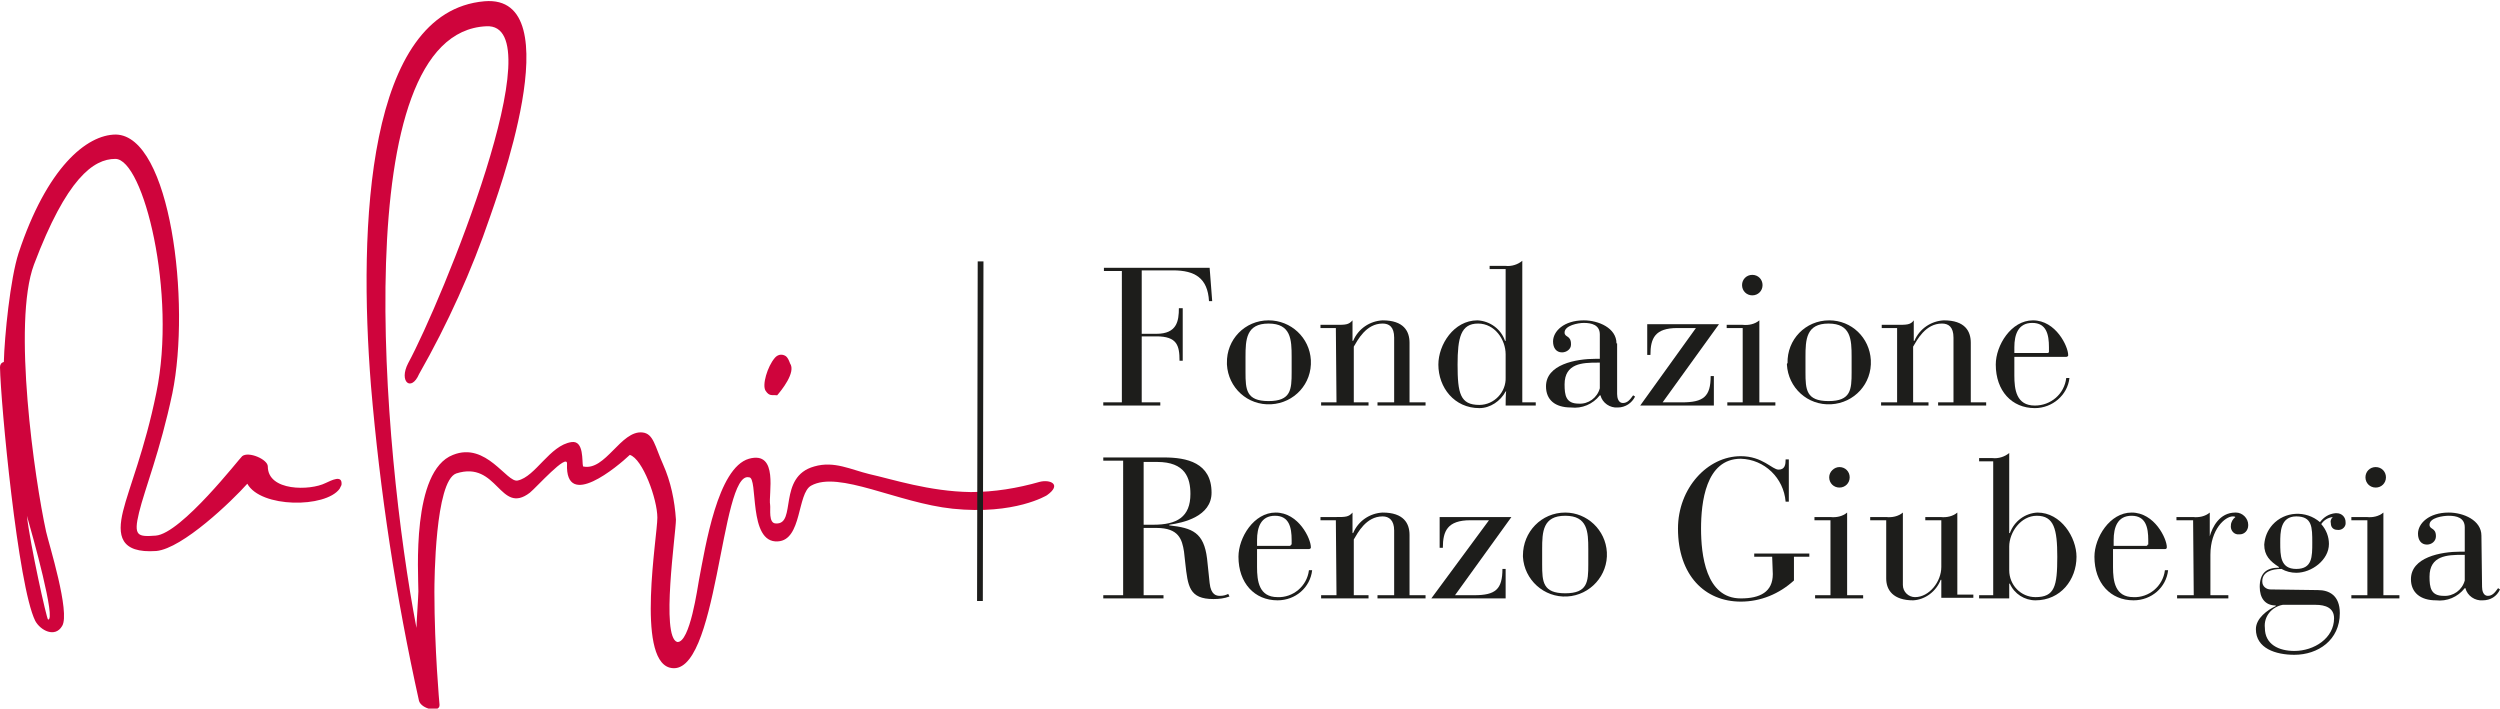 <?xml version="1.0" encoding="utf-8"?>
<!-- Generator: Adobe Illustrator 25.4.8, SVG Export Plug-In . SVG Version: 6.00 Build 0)  -->
<svg version="1.1" id="Livello_1" xmlns="http://www.w3.org/2000/svg" xmlns:xlink="http://www.w3.org/1999/xlink" x="0px" y="0px"
	 viewBox="0 0 390.2 110.6" style="enable-background:new 0 0 390.2 110.6;" xml:space="preserve">
<style type="text/css">
	.st0{fill:#CF043C;}
	.st1{fill-rule:evenodd;clip-rule:evenodd;fill:#1D1D1B;}
	.st2{fill:#1D1D1B;}
</style>
<g id="Livello_2_00000060003595828670855880000015825389058226703784_">
	<g id="Livello_1-2">
		<path class="st0" d="M120.9,55.9c0.4-0.5,1-0.7,1.6-0.4c0.5,0.2,0.8,1.2,0.8,1.2c1,1.4-1.4,4.3-2,5c-0.8-0.1-1.2,0.2-1.8-0.7
			S119.8,57.2,120.9,55.9L120.9,55.9z M116.9,74.5c-4.5-1.1-4.8,31.8-12.4,29.7c-5.2-1.5-1.9-20.5-1.9-23.4s-2.3-9.2-4.3-9.8
			c-1.9,1.8-10.1,8.7-9.8,1.4c0.1-1.8-4.8,3.7-5.8,4.5c-4.7,3.6-5-5.1-11.5-3c-3.3,1.2-3.4,16.8-3.4,18.5c0,8.9,0.8,17.6,0.8,17.6
			c0.1,1.3-2.8,0.7-3.2-0.6c-3.6-16.2-6.1-32.7-7.5-49.2c-2-25.1-0.6-58.4,17.7-60c13.9-1.2,1.5,31.7,0.9,33.6
			c-2.9,8.5-6.6,16.7-11.1,24.6c-1.2,2.8-3.2,1.2-1.7-1.7c5.2-9.6,23.1-53.2,12.2-52.6C54,5.1,59.7,70.3,65,98c0-0.7,0.3-5,0.3-5.7
			c0-2.8-1.1-18.8,5.4-21.3c5.2-2.1,8.4,4.4,10.1,4c2.8-0.6,5-5.5,8.4-6c2-0.3,1.6,3.1,1.8,3.8c3.5,0.8,5.9-5.7,9.3-5.3
			c1.7,0.2,1.9,2.1,3.2,5c1.2,2.7,1.8,5.6,2,8.6c0,2.1-2.4,18.3,0.2,19.1c2,0.2,3.2-8.7,3.4-9.7c1-5.2,2.9-17.5,7.8-18.9
			c4.7-1.3,3,5.6,3.3,7.2c0.1,0.6-0.3,2.9,0.9,2.9c3.3,0.2,0.2-7.3,6-8.9c3.1-0.9,5.7,0.5,8.6,1.2c3.6,0.8,9.3,2.7,15.8,2.8
			c3.7,0,7.3-0.6,10.8-1.6c1.6-0.4,3.5,0.4,1.1,2.1c0,0-5,3.1-14.7,2.1c-8.6-0.9-17.8-6-22.1-3.6c-2.2,1.2-1.4,8.5-5.2,8.7
			C116.7,84.8,118.4,74.4,116.9,74.5L116.9,74.5z M4.2,80.5C4.7,85,7.3,96.7,7.5,96.7C8.8,96.9,5.1,83.6,4.2,80.5L4.2,80.5z
			 M38.6,75.5C36.2,78.2,28.5,85.6,24.4,86c-5.7,0.4-6.1-2.5-5.2-6.2s3.4-9.6,5.2-18.5c3.2-15.5-2-36.5-6.4-36.5
			c-3.4,0-7.6,3-12.7,16.5C1.9,50.4,5.4,74.8,7.2,83c0.4,1.8,3.8,12.6,2.5,14.7c-1.1,1.9-3.4,0.7-4.2-0.8c-2.7-5.4-5.4-34-5.5-39.6
			c0-0.4,0.2-0.7,0.6-0.8c0.1-4,1-13,2.3-17C7.3,26.2,13.5,21,18.1,21c8.5,0.2,11.7,26.2,8.8,40.4C25,70.4,22.6,76.3,21.7,80
			s-0.2,3.8,2.6,3.6c4-0.3,13.2-12.2,13.5-12.4c1-0.8,4,0.5,4,1.6c0,3.9,6.6,3.8,9,2.6c0.9-0.4,2.7-1.4,2.5,0.3
			c-0.1,0.2-0.2,0.4-0.3,0.6C50.8,79.3,40.7,79.3,38.6,75.5L38.6,75.5z"/>
		<path class="st1" d="M175.3,92.9h-3.1v0.5h9.4v-0.5h-3.1V82.4h2c3.5,0,4,1.8,4.3,3.7l0.2,1.8c0.4,3.6,0.6,5.6,4.4,5.6
			c0.9,0,1.7-0.1,2.5-0.4l-0.2-0.4c-0.4,0.2-0.8,0.3-1.3,0.3c-0.5,0-1.4-0.1-1.6-2l-0.4-3.8c-0.5-4.1-2.3-4.8-5.9-5.2v-0.1
			c2.2-0.3,6.6-1.3,6.6-5c0-4.7-3.9-5.5-7.4-5.5h-9.5v0.5h3.1L175.3,92.9L175.3,92.9z M178.5,72.1h2.1c4.4,0,5.2,2.5,5.2,5
			c0,3.6-2.1,4.8-5.8,4.8h-1.5L178.5,72.1L178.5,72.1z"/>
		<path class="st1" d="M196.2,85.7h8.1c0.1,0,0.3-0.1,0.3-0.2c0,0,0-0.1,0-0.1c0-1.3-1.9-5.4-5.5-5.4c-3.4,0-5.8,3.9-5.8,6.9
			c0,4.1,2.5,6.8,6.1,6.8c2.8,0,5.1-2,5.4-4.7h-0.5c-0.3,2.5-2.5,4.3-4.9,4.2c-2.9,0-3.2-2.5-3.2-4.7V85.7L196.2,85.7z M201.5,85
			c0,0.1-0.1,0.2-0.2,0.2c0,0,0,0,0,0h-5.1v-0.9c0-2,0.6-3.8,2.8-3.8s2.6,1.8,2.6,3.8V85L201.5,85z"/>
		<path class="st2" d="M208.6,92.9h-2.4v0.5h7.4v-0.5h-2.3v-8.7c0.6-1,1.9-3.6,4.5-3.6c1,0,1.8,0.6,1.8,2.2v10.1H215v0.5h7.5v-0.5
			H220v-9.4c0-1.8-0.9-3.5-4.2-3.5c-2,0.1-3.8,1.3-4.6,3.2h-0.1V80c-0.6,0.7-1.1,0.7-2.6,0.7h-2.4v0.5h2.4L208.6,92.9L208.6,92.9z"
			/>
		<path class="st2" d="M223.4,93.4h11.6v-4.6h-0.5c0,3.2-1.1,4.1-4.4,4.1h-3l8.8-12.2h-11.2v4.8h0.5c0-2.6,0.7-4.3,4.3-4.3h2.9
			L223.4,93.4L223.4,93.4z"/>
		<path class="st1" d="M237.7,86.9c0.2,3.6,3.3,6.4,6.9,6.2c3.6-0.2,6.4-3.3,6.2-6.9c-0.2-3.5-3.1-6.2-6.5-6.2c-3.7,0-6.6,3-6.6,6.7
			C237.7,86.7,237.7,86.8,237.7,86.9L237.7,86.9z M247.9,88.1c0,2.7-0.1,4.5-3.6,4.5s-3.6-1.8-3.6-4.5v-2.4c0-2.7,0.1-5.2,3.6-5.2
			s3.6,2.5,3.6,5.2C247.9,85.7,247.9,88.1,247.9,88.1z"/>
		<path class="st2" d="M276.7,89.6c0,2.8-2,3.8-5,3.8c-5.5,0-6.2-6.9-6.2-10.9s0.7-10.9,6.2-10.9c3.7,0.1,6.7,3,7,6.7h0.5v-6.6h-0.5
			c0,0.8-0.1,1.6-1.1,1.6s-2.5-2.1-5.9-2.1c-5.2,0-9.8,5-9.8,11.3c0,7.3,4.2,11.4,9.8,11.4c3.1,0,6-1.2,8.3-3.3v-3.7h2.4v-0.5h-8.6
			v0.5h2.8L276.7,89.6L276.7,89.6z"/>
		<path class="st1" d="M285.8,92.9h-2.5v0.5h7.5v-0.5h-2.5V80c-0.7,0.6-1.7,0.8-2.6,0.7h-2.5v0.5h2.5V92.9z M285.5,74.5
			c0,0.9,0.7,1.6,1.6,1.6s1.6-0.7,1.6-1.6c0-0.9-0.7-1.6-1.6-1.6c0,0,0,0,0,0C286.3,72.9,285.5,73.6,285.5,74.5
			C285.5,74.5,285.5,74.5,285.5,74.5z"/>
		<path class="st2" d="M294.4,90.3c0,1.8,1.1,3.4,4.2,3.4c1.9-0.1,3.6-1.4,4.3-3.2h0.1v2.8h5v-0.5h-2.5V80c-0.7,0.6-1.7,0.8-2.6,0.7
			h-2.4v0.5h2.5v7.3c0,2.3-1.9,4.7-4.1,4.7c-1,0-1.9-0.8-1.9-1.9c0-0.1,0-0.2,0-0.3V80c-0.7,0.6-1.7,0.8-2.6,0.7h-2.5v0.5h2.5
			L294.4,90.3L294.4,90.3z"/>
		<path class="st1" d="M311,92.9h-2.1v0.5h4.7v-2.3h0.1c0.7,1.6,2.3,2.6,4,2.6c3.9,0,6.4-3.2,6.4-6.8c0-3-2.4-6.9-6.1-6.9
			c-1.9,0.1-3.6,1.3-4.3,3.2h-0.1V70.7c-0.7,0.6-1.7,0.9-2.6,0.8h-2.1V72h2.2V92.9z M313.6,85.3c0-2.2,1.8-4.8,4.3-4.8
			c2.7,0,3.2,2.1,3.2,6.4c0,4.6-0.4,6.3-3.4,6.3c-2.3,0-4.1-1.9-4.1-4.2c0,0,0-0.1,0-0.1C313.6,88.9,313.6,85.3,313.6,85.3z"/>
		<path class="st1" d="M329.8,85.7h8.1c0.2,0,0.3-0.1,0.3-0.3c0-1.3-1.9-5.4-5.5-5.4c-3.4,0-5.8,3.9-5.8,6.9c0,4.1,2.5,6.8,6.1,6.8
			c2.8,0,5.1-2,5.4-4.7h-0.5c-0.3,2.5-2.5,4.3-4.9,4.2c-2.9,0-3.2-2.5-3.2-4.7V85.7z M335.2,85c0,0.1-0.1,0.2-0.2,0.2c0,0,0,0,0,0
			h-5.1v-0.9c0-2,0.6-3.8,2.8-3.8s2.6,1.8,2.6,3.8V85L335.2,85z"/>
		<path class="st2" d="M342.4,92.9h-2.6v0.5h8v-0.5H345v-6.3c0-4,2.3-6,3.5-6c0.1,0,0.3,0,0.4,0.1c-0.4,0.3-0.7,0.8-0.7,1.3
			c-0.1,0.6,0.3,1.3,1,1.4c0.1,0,0.2,0,0.4,0c0.7,0,1.3-0.6,1.3-1.4c0,0,0-0.1,0-0.1c0-1-0.9-1.9-1.9-1.9c0,0-0.1,0-0.1,0
			c-2.5,0-3.6,2.3-4,3.7l0,0V80c-0.7,0.6-1.7,0.8-2.6,0.7h-2.6v0.5h2.6L342.4,92.9L342.4,92.9z"/>
		<path class="st1" d="M354.4,92c-0.7,0-1.3-0.5-1.3-1.2c0,0,0-0.1,0-0.1c0-1.4,1.4-1.9,3-1.9c0.7,0.4,1.5,0.6,2.3,0.6
			c2.4,0,5.1-2,5.1-4.5c0-1.1-0.4-2.2-1.2-3.1c0.4-0.6,1-1,1.8-1.1c-0.3,0.3-0.4,0.6-0.3,1c0,0.6,0.4,1,1,1c0.6,0.1,1.2-0.3,1.3-0.9
			c0-0.1,0-0.2,0-0.3c0-0.8-0.6-1.4-1.4-1.4c-0.1,0-0.2,0-0.2,0c-1,0.1-1.8,0.6-2.4,1.4c-2.2-1.9-5.5-1.7-7.4,0.4
			c-0.8,0.9-1.2,1.9-1.3,3.1c0,1.7,0.9,2.6,2.3,3.5v0.1c-2,0-3,0.9-3,3c0,1.7,0.8,2.9,2.5,2.9v0.1c-1.3,0.6-3.1,1.9-3.1,3.6
			c0,3,3.1,4,6,4c3.7,0,7.1-2.3,7.1-6.5c0-2.8-1.7-3.6-3.4-3.6L354.4,92z M361.4,94.4c1.6,0,2.9,0.5,2.9,2.1c0,3.1-3.1,5.1-6.2,5.1
			c-2.4,0-4.6-1-4.6-3.6c-0.2-1.8,1.1-3.3,2.8-3.6L361.4,94.4z M355.9,84.7c0-1.6,0-4.1,2.5-4.1s2.5,1.7,2.5,4.1
			c0,2.2,0,4.1-2.5,4.1S355.9,86.7,355.9,84.7z"/>
		<path class="st1" d="M369.5,92.9H367v0.5h7.5v-0.5h-2.5V80c-0.7,0.6-1.7,0.8-2.6,0.7H367v0.5h2.5L369.5,92.9L369.5,92.9z
			 M369.2,74.5c0,0.9,0.7,1.6,1.6,1.6c0.9,0,1.6-0.7,1.6-1.6c0-0.9-0.7-1.6-1.6-1.6S369.2,73.6,369.2,74.5L369.2,74.5z"/>
		<path class="st1" d="M387.3,83.6c0-2.4-2.8-3.6-5.1-3.6c-3.1,0-4.8,1.7-4.8,3.3c0,1,0.5,1.7,1.4,1.7c0.7,0,1.4-0.5,1.4-1.3
			c0,0,0,0,0,0c0-1.4-1-1-1-1.8c0-1.1,2.1-1.4,3-1.4c1.2,0,2.5,0.3,2.5,1.8v3.8h-0.6c-3.2,0-7.8,0.9-7.8,4.3c0,2.1,1.5,3.3,3.9,3.3
			c1.7,0.2,3.4-0.5,4.5-1.9h0.1c0.3,1.2,1.5,2,2.7,1.9c1.2,0,2.2-0.6,2.7-1.7l-0.3-0.2c-0.5,0.7-0.9,1.2-1.6,1.2s-0.9-0.8-0.9-1.4
			L387.3,83.6L387.3,83.6z M384.7,86.6v4c-0.4,1.5-1.8,2.5-3.3,2.4c-2,0-2.2-1.3-2.2-3c0-3.3,2.8-3.4,5.1-3.4L384.7,86.6z"/>
		<path class="st2" d="M175,62.8h-2.8v0.5h8.9v-0.5h-2.9V52.5h2.3c3.2,0,3.6,1.4,3.6,3.8h0.5v-8.2H184c0,2-0.3,4-3.5,4h-2.3v-9.9
			h4.9c3.4,0,5.4,1.2,5.6,4.8h0.5l-0.4-5.2h-16.5v0.5h2.8V62.8z"/>
		<path class="st1" d="M191.5,56.9c0.2,3.6,3.2,6.4,6.9,6.2c3.6-0.2,6.4-3.2,6.2-6.9c-0.2-3.5-3.1-6.2-6.6-6.2c-3.7,0-6.6,3-6.5,6.7
			C191.5,56.7,191.5,56.8,191.5,56.9L191.5,56.9z M201.6,58.1c0,2.7-0.1,4.5-3.6,4.5s-3.6-1.8-3.6-4.5v-2.4c0-2.7,0.1-5.2,3.6-5.2
			s3.6,2.5,3.6,5.2V58.1z"/>
		<path class="st2" d="M208.6,62.8h-2.4v0.5h7.4v-0.5h-2.3v-8.7c0.6-1,1.9-3.6,4.5-3.6c1,0,1.8,0.5,1.8,2.2v10.1H215v0.5h7.5v-0.5
			H220v-9.3c0-1.8-0.9-3.5-4.2-3.5c-2,0.1-3.8,1.3-4.6,3.2h-0.1V50c-0.6,0.7-1.1,0.7-2.6,0.7h-2.4v0.5h2.4L208.6,62.8L208.6,62.8z"
			/>
		<path class="st1" d="M235,58.9c0.1,2.3-1.8,4.3-4.1,4.3c0,0,0,0,0,0c-3,0-3.4-1.8-3.4-6.3c0-4.2,0.5-6.4,3.2-6.4
			c2.6,0,4.3,2.5,4.3,4.8V58.9z M235,63.3h4.7v-0.5h-2.1V40.7c-0.7,0.6-1.7,0.9-2.6,0.8h-2.5v0.5h2.5v11.2h-0.1
			c-0.6-1.8-2.3-3.1-4.3-3.2c-3.7,0-6.1,3.8-6.1,6.9c0,3.6,2.5,6.8,6.4,6.8c1.7,0,3.3-1.1,4.1-2.6h0.1C235,61.1,235,63.3,235,63.3z"
			/>
		<path class="st1" d="M252.3,53.6c0-2.4-2.8-3.6-5.1-3.6c-3.1,0-4.8,1.7-4.8,3.3c0,1,0.5,1.7,1.4,1.7c0.7,0,1.4-0.5,1.4-1.2
			c0,0,0,0,0-0.1c0-1.4-1-1-1-1.8c0-1.1,2.1-1.5,3-1.5c1.2,0,2.5,0.3,2.5,1.8v3.8h-0.6c-3.2,0-7.8,0.9-7.8,4.3
			c0,2.1,1.4,3.3,3.9,3.3c1.7,0.2,3.4-0.5,4.5-1.9h0.1c0.3,1.2,1.5,2,2.7,1.9c1.2,0,2.2-0.7,2.7-1.7l-0.3-0.2
			c-0.5,0.7-0.9,1.2-1.6,1.2s-0.9-0.8-0.9-1.4V53.6z M249.7,56.6v4c-0.4,1.5-1.8,2.5-3.3,2.4c-2,0-2.2-1.3-2.2-3
			c0-3.3,2.8-3.4,5.1-3.4L249.7,56.6z"/>
		<path class="st2" d="M256,63.3h11.5v-4.6H267c0,3.2-1.1,4.1-4.5,4.1h-3l8.8-12.2h-11.2v4.8h0.5c0-2.6,0.7-4.2,4.2-4.2h2.9
			L256,63.3z"/>
		<path class="st1" d="M272.1,62.8h-2.5v0.5h7.5v-0.5h-2.5V50c-0.7,0.6-1.7,0.8-2.6,0.7h-2.5v0.5h2.5V62.8z M271.9,44.5
			c0,0.9,0.7,1.6,1.6,1.6s1.6-0.7,1.6-1.6s-0.7-1.6-1.6-1.6c0,0,0,0,0,0C272.6,42.9,271.9,43.6,271.9,44.5z"/>
		<path class="st1" d="M278.9,56.9c0.2,3.6,3.2,6.4,6.9,6.2c3.6-0.2,6.4-3.2,6.2-6.9c-0.2-3.5-3-6.2-6.5-6.2c-3.7,0-6.6,3-6.5,6.7
			C278.9,56.7,278.9,56.8,278.9,56.9z M289,58.1c0,2.7-0.1,4.5-3.6,4.5s-3.6-1.8-3.6-4.5v-2.4c0-2.7,0.1-5.2,3.6-5.2
			s3.6,2.5,3.6,5.2V58.1z"/>
		<path class="st2" d="M296,62.8h-2.4v0.5h7.4v-0.5h-2.4v-8.7c0.6-1,1.9-3.6,4.5-3.6c1,0,1.8,0.5,1.8,2.2v10.1h-2.4v0.5h7.5v-0.5
			h-2.4v-9.3c0-1.8-0.9-3.5-4.2-3.5c-2,0.1-3.8,1.3-4.6,3.2h-0.1V50c-0.5,0.7-1.1,0.7-2.6,0.7h-2.4v0.5h2.4V62.8z"/>
		<path class="st1" d="M314.4,55.7h8.1c0.1,0,0.3-0.1,0.3-0.2c0,0,0,0,0-0.1c0-1.3-1.9-5.4-5.5-5.4c-3.4,0-5.8,3.9-5.8,6.9
			c0,4.1,2.5,6.8,6.1,6.8c2.7,0,5.1-2,5.4-4.7h-0.5c-0.3,2.5-2.4,4.3-4.9,4.3c-2.9,0-3.2-2.5-3.2-4.7L314.4,55.7L314.4,55.7z
			 M319.8,54.9c0,0.1-0.1,0.2-0.2,0.2c0,0,0,0,0,0h-5.2v-0.9c0-2,0.6-3.8,2.8-3.8s2.6,1.8,2.6,3.8C319.8,54.3,319.8,54.9,319.8,54.9
			z"/>
		<polygon class="st2" points="152.5,93.8 152.6,40.8 153.5,40.8 153.4,93.8 152.5,93.8 		"/>
	</g>
</g>
</svg>
